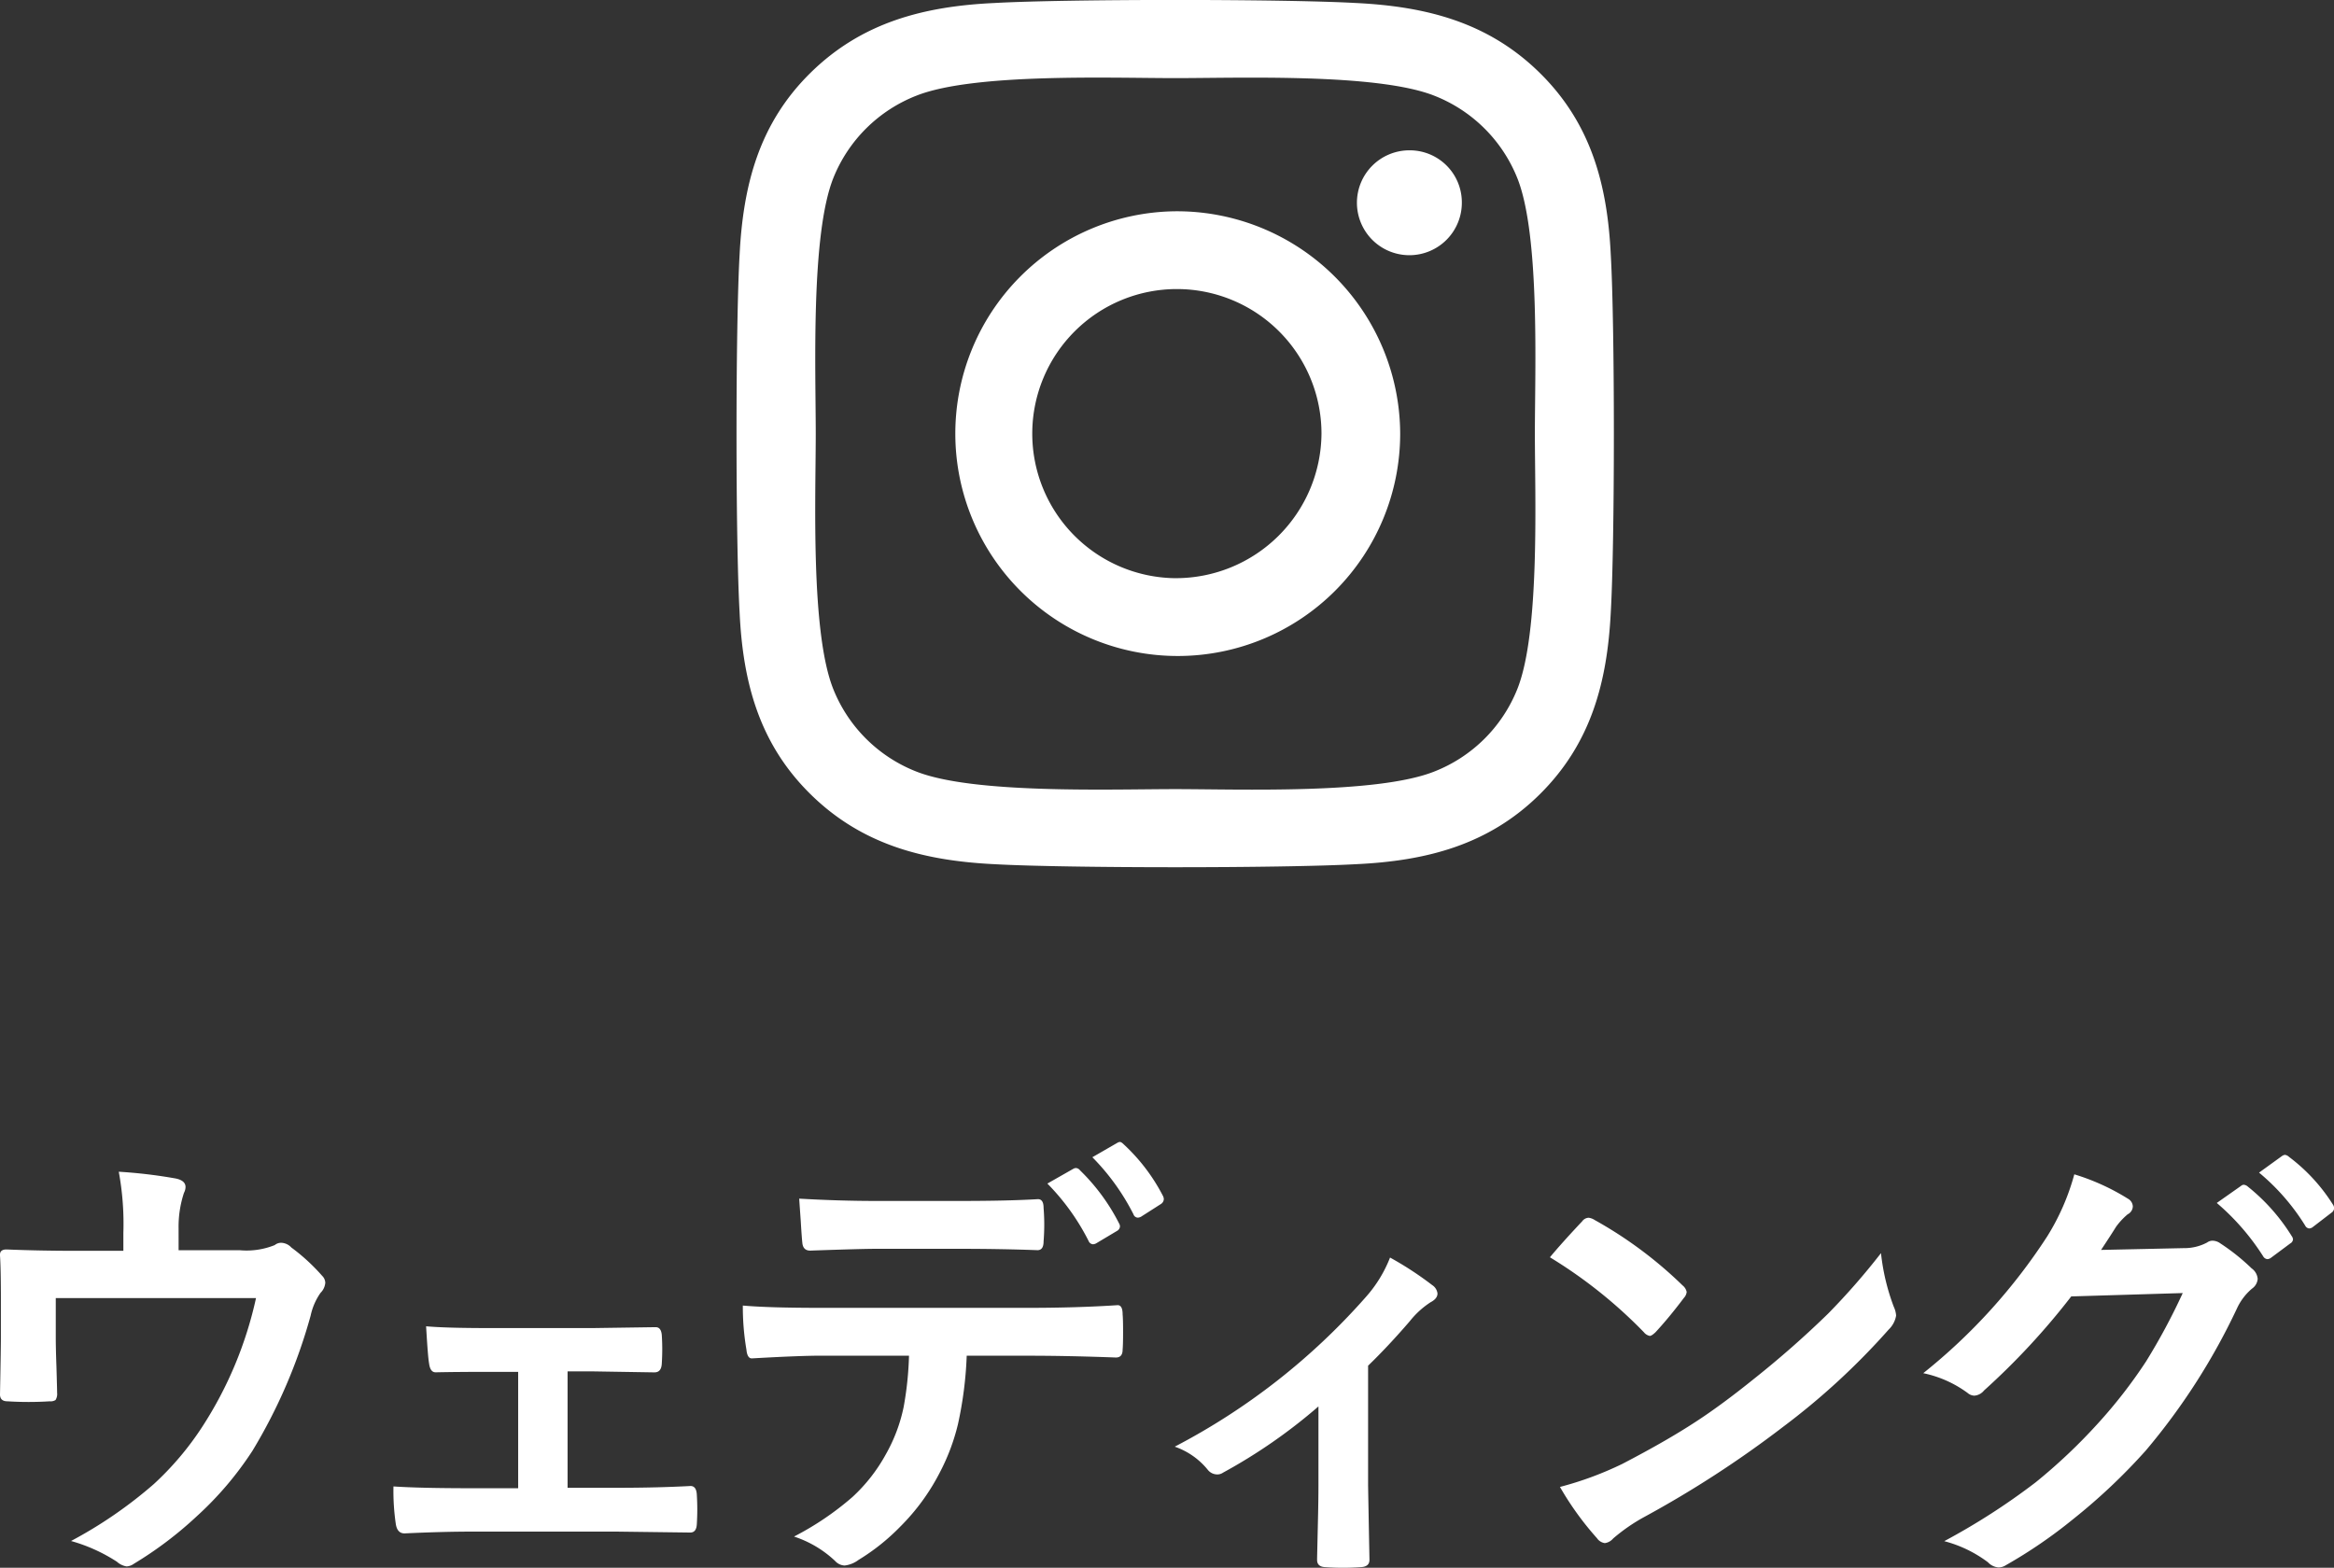 <svg xmlns="http://www.w3.org/2000/svg" width="101.406" height="68.135" viewBox="0 0 101.406 68.135"><rect x="0" y="0" width="101.406" height="68.135" fill="#333333" stroke="none"/><g transform="translate(197 -186.9)"><path d="M11.1-12.764h2.676a3.27,3.27,0,0,0,1.5-.225.44.44,0,0,1,.273-.1.625.625,0,0,1,.449.205,8.433,8.433,0,0,1,1.338,1.23.443.443,0,0,1,.137.3.691.691,0,0,1-.205.439,2.7,2.7,0,0,0-.43.986,23.3,23.3,0,0,1-2.529,5.879A14.538,14.538,0,0,1,11.885-1.2,16.389,16.389,0,0,1,9.16.859a.594.594,0,0,1-.322.117.826.826,0,0,1-.42-.205,7.268,7.268,0,0,0-1.992-.9A19.153,19.153,0,0,0,10.02-2.6a12.973,12.973,0,0,0,2.119-2.51,16.9,16.9,0,0,0,2.324-5.576h-8.7V-9q0,.5.029,1.289.029.986.029,1.133a.5.5,0,0,1-.068.322A.4.4,0,0,1,5.5-6.2q-.439.029-.918.029T3.662-6.2q-.322,0-.322-.3.039-2.041.039-2.48v-1.621q0-1.357-.039-1.934v-.039q0-.225.283-.225,1.426.059,3.037.059H8.7v-.781a12.409,12.409,0,0,0-.2-2.656,21.573,21.573,0,0,1,2.471.293q.43.088.43.371a.572.572,0,0,1-.068.254,4.686,4.686,0,0,0-.234,1.543ZM28-7.5v5.059h2.119q1.777,0,3.223-.078.254,0,.273.381.02.332.02.635t-.02.645q-.02.361-.283.361h-.049L30.135-.537H23.855q-1.289,0-2.939.078-.322,0-.381-.42a9.853,9.853,0,0,1-.1-1.621q1.162.078,3.418.078h2V-7.48h-1.1q-1.533,0-2.461.02h-.029q-.234,0-.283-.4-.049-.264-.127-1.6.859.078,2.783.078H29.08l2.7-.039h.049q.234,0,.264.342.02.313.02.615t-.02.625q-.02.381-.312.381H31.7L29.1-7.5Zm20.848-8.164,1.133-.645a.243.243,0,0,1,.107-.029.245.245,0,0,1,.176.1,8.705,8.705,0,0,1,1.7,2.314A.259.259,0,0,1,52-13.8a.243.243,0,0,1-.137.2l-.9.537a.315.315,0,0,1-.137.039.222.222,0,0,1-.186-.137A9.887,9.887,0,0,0,48.844-15.664ZM50.8-16.807l1.084-.625A.247.247,0,0,1,52-17.471q.059,0,.166.107a8.112,8.112,0,0,1,1.7,2.236.329.329,0,0,1,.039.146.271.271,0,0,1-.137.215l-.84.537a.33.33,0,0,1-.156.049.209.209,0,0,1-.186-.146A9.825,9.825,0,0,0,50.8-16.807Zm-12.734,1.8q1.748.1,3.32.1h3.682q2.061,0,3.369-.078.244,0,.244.381.029.361.029.723t-.029.732q0,.381-.264.381-1.592-.059-3.35-.059H41.383q-.605,0-2.842.078-.312,0-.342-.342-.029-.273-.068-.937Q38.082-14.717,38.063-15.01Zm7.275,6.826a16.569,16.569,0,0,1-.381,2.979,9.055,9.055,0,0,1-.8,2.119,9.307,9.307,0,0,1-1.7,2.324A9.223,9.223,0,0,1,40.641.693a1.247,1.247,0,0,1-.6.244.588.588,0,0,1-.42-.2A4.754,4.754,0,0,0,37.838-.322a12.74,12.74,0,0,0,2.539-1.719,7.256,7.256,0,0,0,1.445-1.846A7.058,7.058,0,0,0,42.6-5.947a14.477,14.477,0,0,0,.234-2.236h-3.8q-.957,0-3,.117-.225.029-.264-.381a11.061,11.061,0,0,1-.156-1.914q1.123.1,3.4.1H48q2.139,0,3.9-.117.215,0,.215.4.02.205.02.762t-.02.771q0,.342-.293.342-2.08-.078-3.8-.078Zm17.439.439v5.127q0,.2.059,3.262V.693q0,.283-.342.313-.4.029-.811.029t-.8-.029q-.322-.029-.322-.312V.645q0-.039.039-1.738.02-.869.02-1.465V-5.977A23.365,23.365,0,0,1,56.479-3.1a.436.436,0,0,1-.264.078.527.527,0,0,1-.4-.2,3.172,3.172,0,0,0-1.436-1.006,28.767,28.767,0,0,0,8.3-6.5,5.683,5.683,0,0,0,1.055-1.719,14.5,14.5,0,0,1,1.836,1.2.5.5,0,0,1,.225.361q0,.225-.3.381a3.757,3.757,0,0,0-.9.82Q63.656-8.594,62.777-7.744Zm7.9-4.717q.5-.605,1.4-1.562a.364.364,0,0,1,.283-.156.628.628,0,0,1,.264.1,18.02,18.02,0,0,1,3.818,2.842.481.481,0,0,1,.176.283.436.436,0,0,1-.117.254q-.654.869-1.24,1.5-.166.156-.244.156a.427.427,0,0,1-.254-.156A20.612,20.612,0,0,0,70.676-12.461Zm.439,9.98a14.685,14.685,0,0,0,2.705-1q1.934-1.006,3.213-1.846,1.123-.732,2.539-1.875a42.33,42.33,0,0,0,3.193-2.812,30.243,30.243,0,0,0,2.295-2.627,9.371,9.371,0,0,0,.557,2.334,1.051,1.051,0,0,1,.1.381,1.094,1.094,0,0,1-.322.605,30.82,30.82,0,0,1-4.6,4.238,46.084,46.084,0,0,1-6.035,3.916,7.831,7.831,0,0,0-1.338.928.572.572,0,0,1-.361.2.5.5,0,0,1-.342-.215A13.188,13.188,0,0,1,71.115-2.48Zm23.514-10.3,3.594-.078a2.088,2.088,0,0,0,1.006-.244.394.394,0,0,1,.254-.078.594.594,0,0,1,.322.117,9.08,9.08,0,0,1,1.357,1.084.622.622,0,0,1,.264.459.566.566,0,0,1-.244.42,2.492,2.492,0,0,0-.654.859,28.028,28.028,0,0,1-3.965,6.182,25.711,25.711,0,0,1-3.154,2.979,21.168,21.168,0,0,1-2.92,2,.6.6,0,0,1-.322.1.705.705,0,0,1-.459-.225,5.466,5.466,0,0,0-1.9-.918,29.043,29.043,0,0,0,3.975-2.559,24.186,24.186,0,0,0,2.686-2.539,21.5,21.5,0,0,0,2.109-2.715,27.211,27.211,0,0,0,1.592-2.969l-4.844.146A30.97,30.97,0,0,1,89.541-6.67a.6.6,0,0,1-.42.225.469.469,0,0,1-.293-.117A4.945,4.945,0,0,0,86.9-7.422a24.988,24.988,0,0,0,5.381-5.937,10.031,10.031,0,0,0,1.182-2.705A9.732,9.732,0,0,1,95.8-15a.4.4,0,0,1,.205.332.4.4,0,0,1-.225.342,3.058,3.058,0,0,0-.5.537Q95.068-13.447,94.629-12.783Zm5.02-2.041,1.055-.742a.184.184,0,0,1,.117-.049.316.316,0,0,1,.186.088,8.433,8.433,0,0,1,1.895,2.139.285.285,0,0,1,.059.146.217.217,0,0,1-.117.176l-.84.625a.292.292,0,0,1-.156.059.239.239,0,0,1-.186-.127A10.313,10.313,0,0,0,99.648-14.824Zm1.836-1.318,1-.723a.261.261,0,0,1,.127-.049.313.313,0,0,1,.176.088,7.74,7.74,0,0,1,1.9,2.061.3.3,0,0,1,.059.166.247.247,0,0,1-.117.2l-.8.615a.276.276,0,0,1-.166.068.217.217,0,0,1-.176-.127A9.462,9.462,0,0,0,101.484-16.143Z" transform="translate(-200.34 254)" fill="#fff"/><path d="M18.988,41.007a9.664,9.664,0,1,0,9.771,9.663A9.7,9.7,0,0,0,18.988,41.007Zm0,15.946a6.283,6.283,0,1,1,6.352-6.282A6.329,6.329,0,0,1,18.988,56.952Zm12.45-16.341a2.279,2.279,0,1,1-2.279-2.254A2.261,2.261,0,0,1,31.438,40.611ZM37.909,42.9c-.145-3.019-.842-5.694-3.078-7.9s-4.932-2.893-7.985-3.044c-3.146-.177-12.577-.177-15.724,0-3.044.143-5.749.833-7.985,3.036S.212,39.871.059,42.891C-.12,46-.12,55.329.059,58.441.2,61.46.9,64.134,3.137,66.338s4.932,2.893,7.985,3.044c3.146.177,12.577.177,15.724,0,3.053-.143,5.757-.833,7.985-3.044s2.925-4.878,3.078-7.9C38.088,55.329,38.088,46.011,37.909,42.9ZM33.845,61.78a6.4,6.4,0,0,1-3.623,3.583c-2.509.984-8.461.757-11.234.757s-8.733.219-11.234-.757A6.4,6.4,0,0,1,4.132,61.78c-.995-2.481-.765-8.368-.765-11.11s-.221-8.637.765-11.11a6.4,6.4,0,0,1,3.623-3.583c2.509-.984,8.461-.757,11.234-.757s8.733-.219,11.234.757a6.4,6.4,0,0,1,3.623,3.583c.995,2.481.765,8.368.765,11.11S34.84,59.307,33.845,61.78Z" transform="translate(-164.925 155.075)" fill="#fff"/></g></svg>